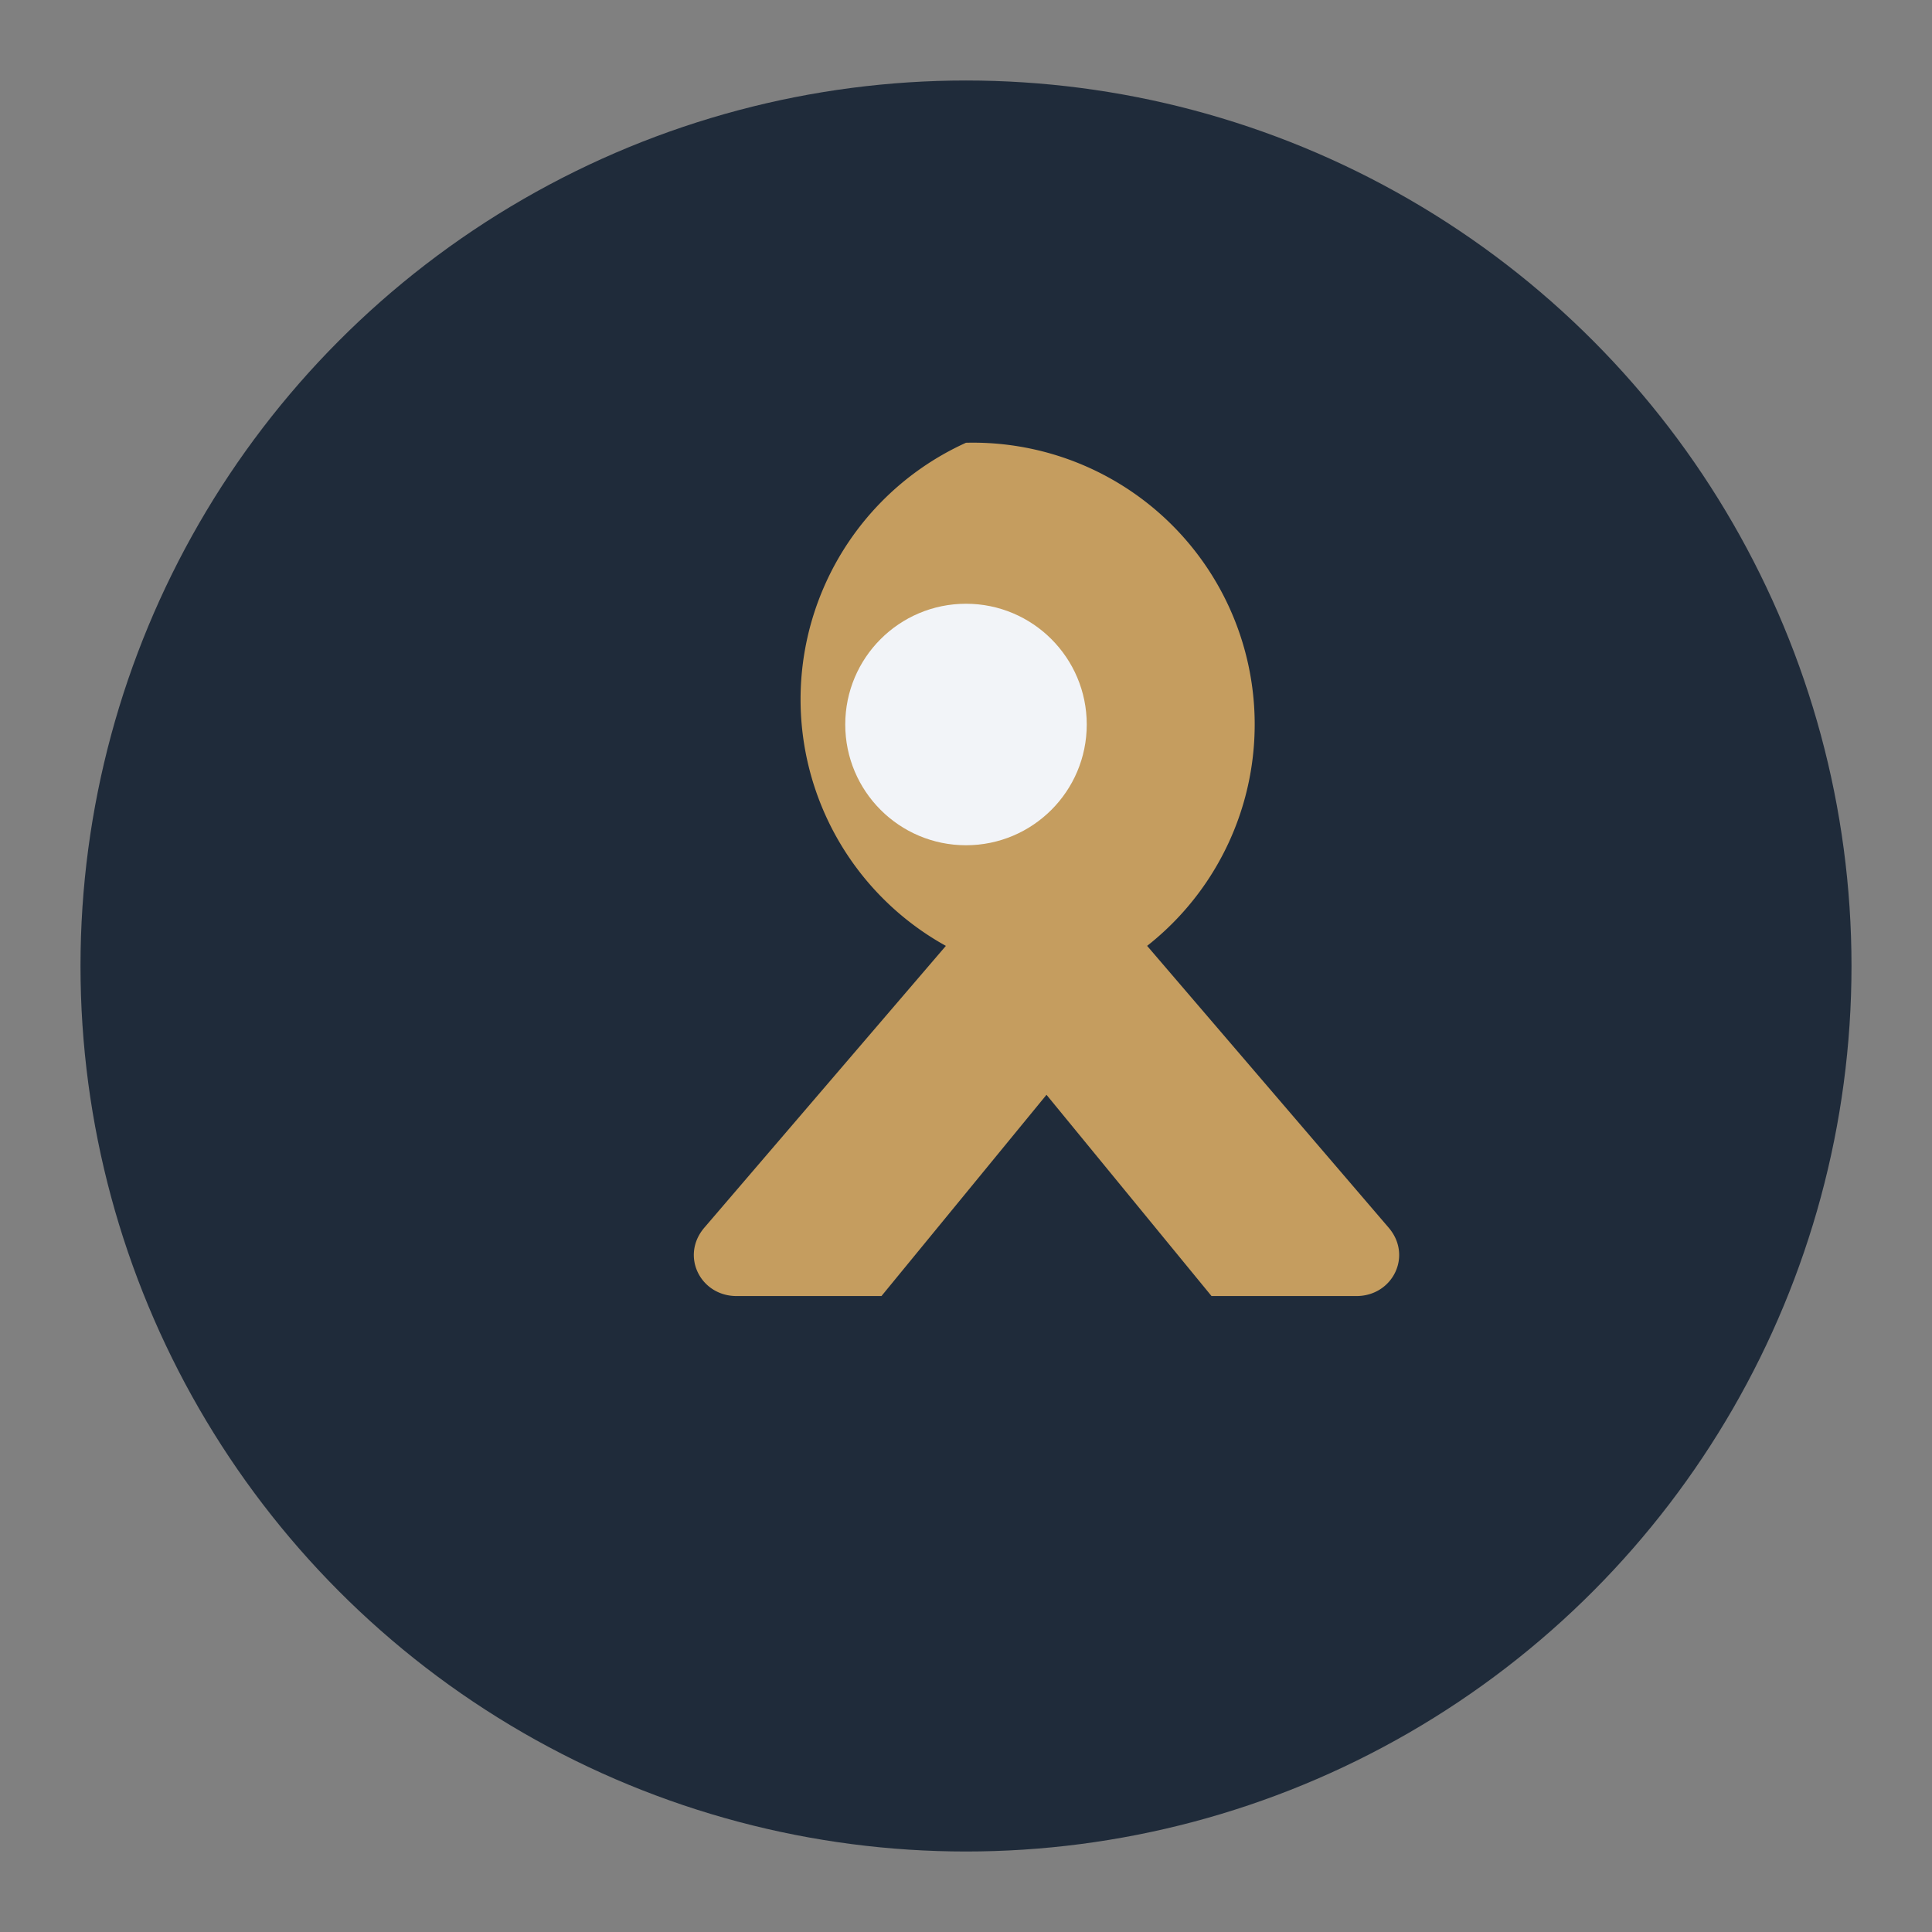 <?xml version="1.0" encoding="UTF-8"?>
<svg xmlns="http://www.w3.org/2000/svg" width="48" height="48" viewBox="0 0 48 48"><rect x="0" y="0" width="48" height="48" fill="#808080" stroke="none"/><circle cx="24" cy="24" r="22" fill="#1F2B3A"/><path d="M24 11a7 7 0 0 1 4.5 12.5l6 7c.6.7.1 1.7-.8 1.7h-3.6l-4.1-5-4.1 5h-3.6c-.9 0-1.4-1-.8-1.7l6-7A7 7 0 0 1 24 11z" fill="#C59D5F"/><circle cx="24" cy="18" r="3" fill="#F2F4F8"/></svg>